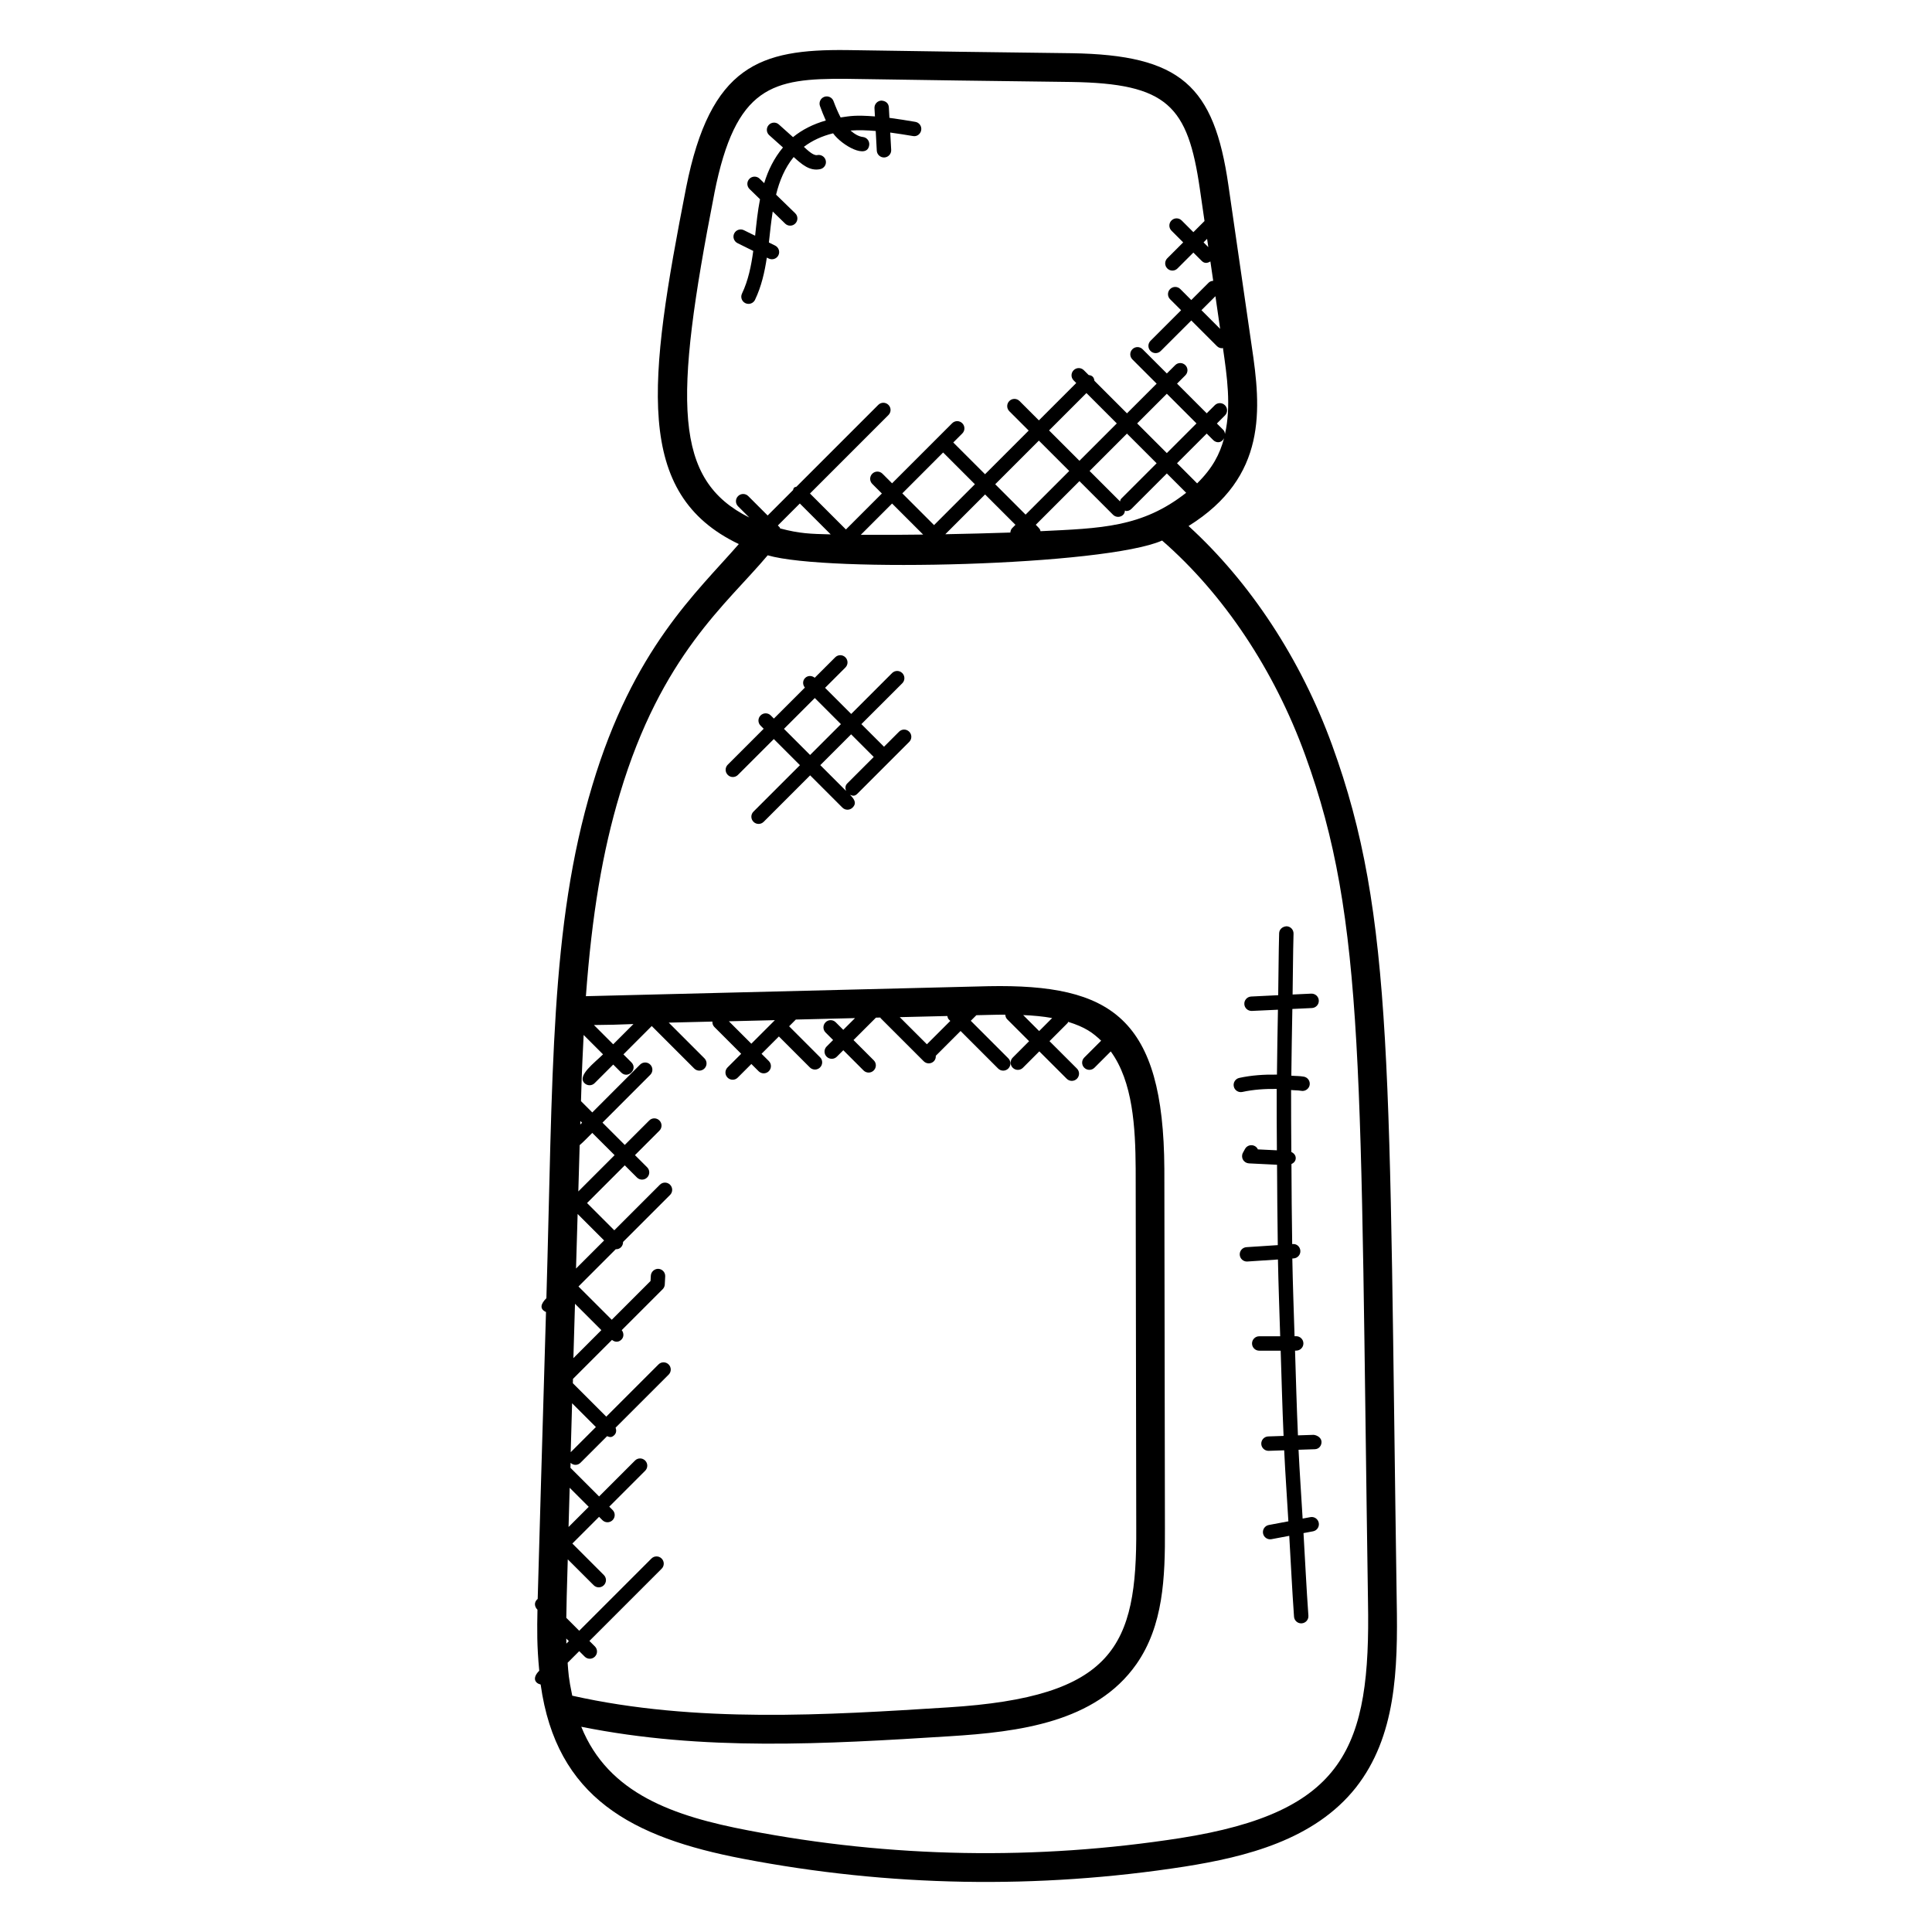 <?xml version="1.0" encoding="UTF-8"?>
<!-- Uploaded to: ICON Repo, www.svgrepo.com, Generator: ICON Repo Mixer Tools -->
<svg fill="#000000" width="800px" height="800px" version="1.1" viewBox="144 144 512 512" xmlns="http://www.w3.org/2000/svg">
 <g>
  <path d="m343.62 210.5c-0.535 3.938-1.32 7.824-2.984 11.297-0.457 0.953-0.055 2.09 0.902 2.551 0.266 0.129 0.543 0.184 0.824 0.184 0.711 0 1.398-0.406 1.727-1.082 1.703-3.566 2.551-7.359 3.129-11.184l0.512 0.25c0.918 0.449 2.082 0.098 2.559-0.871 0.465-0.938 0.078-2.082-0.863-2.559l-1.664-0.824c0.465-4.09 0.48-4.641 1.016-8.207l3.297 3.207c0.77 0.742 1.977 0.711 2.703-0.047 0.734-0.754 0.719-1.961-0.039-2.695l-5.07-4.93c0.871-3.594 2.312-7.098 4.664-9.977 2.129 1.91 4.231 3.816 7.047 3.207 1.031-0.223 1.688-1.238 1.457-2.266-0.223-1.031-1.258-1.664-2.266-1.457-1.039 0.238-2.742-1.473-3.535-2.184 2.144-1.625 4.746-2.856 7.746-3.586v0.008c2.359 3.258 9.105 6.992 9.574 3.082 0.121-1.055-0.633-2-1.68-2.113-1.145-0.129-2.25-0.816-3.281-1.711 2.297-0.16 4.328-0.078 6.68 0.121l0.281 5.215c0.055 1.016 0.902 1.801 1.91 1.801h0.105c1.055-0.062 1.863-0.961 1.801-2.016l-0.25-4.586c2.016 0.273 4.023 0.586 6 0.922 1.055 0.223 2.023-0.512 2.207-1.559 0.176-1.039-0.52-2.031-1.566-2.199-2.258-0.383-4.551-0.754-6.856-1.062l-0.152-2.769c-0.055-1.047-0.793-1.742-2.008-1.801-1.055 0.062-1.863 0.961-1.801 2.016l0.121 2.176c-5.231-0.398-6.465-0.105-9.098 0.273-0.715-1.387-1.332-2.852-1.883-4.332-0.359-0.992-1.473-1.488-2.449-1.129-0.984 0.367-1.496 1.457-1.129 2.449 0.465 1.273 0.961 2.559 1.543 3.824-3.344 0.945-6.281 2.434-8.695 4.406l-3.754-3.359c-0.785-0.711-1.992-0.633-2.695 0.152s-0.633 2 0.152 2.695l3.633 3.25c-2.352 2.824-3.953 6.07-4.969 9.457l-1.223-1.191c-0.754-0.727-1.961-0.719-2.703 0.047-0.734 0.754-0.719 1.961 0.039 2.703l2.777 2.703c-0.633 3.231-0.938 6.305-1.297 9.672l-2.984-1.473c-0.938-0.457-2.09-0.082-2.559 0.871-0.465 0.938-0.078 2.082 0.863 2.559z"/>
  <path d="m287.28 590.42c4.184 30.039 24.266 40.551 53.562 46.16 38.738 7.441 78.129 8.137 117.11 2.082 16.25-2.574 34.359-7.07 45.367-20.938 0 0 0.008-0.008 0.008-0.016 10.586-13.473 11.16-31.074 10.816-49.441-2.098-140.17-0.535-181.21-17.098-226.74-8.297-22.848-21.738-43.234-38.066-58.129 20.914-13.023 19.238-31.062 16.738-47.672l-6.184-42.672c-3.809-26.344-12.574-34.504-41.594-34.953-19.848-0.223-39.688-0.527-59.547-0.832-22.938-0.246-36.113 4.008-42.562 36.441-10.078 51.543-13.871 81.184 13.961 94.473-11.137 12.824-27.953 27.625-38.832 64.008-11.238 37.289-10.434 76.801-12.16 135.84-1.441 1.441-1.938 2.84-0.105 3.664-1.098 37.688-1.656 56.16-2.199 76.031-1.031 0.855-0.887 2.039-0.062 2.863-0.105 5.406-0.16 9.473 0.473 16.168-1.91 1.91-1.168 3.293 0.371 3.656zm19.895-115.36c0.609 0.016 1.039-0.176 1.398-0.535 0.391-0.391 0.551-0.895 0.543-1.398l12.457-12.457c0.75-0.75 0.75-1.953 0-2.703s-1.953-0.75-2.703 0l-12.074 12.074-7.223-7.223 9.992-9.992 3.231 3.223c0.75 0.75 1.953 0.75 2.703 0s0.75-1.953 0-2.703l-3.231-3.223 6.481-6.481c0.75-0.75 0.75-1.953 0-2.703s-1.953-0.75-2.695 0l-6.481 6.481-5.91-5.91 12.664-12.672c0.75-0.75 0.75-1.953 0-2.703s-1.953-0.75-2.703 0l-12.664 12.672-2.992-2.992c0.152-4.984 0.137-6.062 0.703-17.535l5.137 5.137c-2.199 2.199-6.93 5.617-4.922 7.625 0.75 0.75 1.953 0.75 2.703 0l4.922-4.922 2.113 2.113c1.777 1.777 4.496-0.902 2.703-2.695l-2.113-2.113 7.504-7.512 11.258 11.258c0.75 0.75 1.953 0.75 2.703 0s0.75-1.953 0-2.703l-9.457-9.457 11.566-0.281c-0.023 0.52 0.129 1.039 0.527 1.434l7.106 7.106-3.609 3.609c-0.75 0.75-0.75 1.953 0 2.703s1.953 0.75 2.695 0l3.609-3.609 1.922 1.914c0.75 0.75 1.953 0.75 2.703 0s0.75-1.953 0-2.703l-1.922-1.914 4.594-4.594 8.207 8.207c0.75 0.75 1.953 0.75 2.703 0s0.75-1.953 0-2.695l-8.199-8.207 1.777-1.785 15.688-0.383-3.113 3.106-2-2c-0.75-0.75-1.953-0.75-2.695 0-0.75 0.75-0.75 1.953 0 2.703l2 2-1.711 1.711c-0.75 0.75-0.75 1.953 0 2.703s1.953 0.75 2.703 0l1.711-1.711 5.359 5.359c0.75 0.75 1.953 0.75 2.703 0s0.75-1.953 0-2.695l-5.359-5.359 5.945-5.938 1.168-0.031c0.047 0.055 0.023 0.129 0.078 0.176l11.41 11.406c0.75 0.75 1.953 0.75 2.695 0 0.406-0.406 0.543-0.938 0.512-1.473 0.008-0.008 0.031-0.008 0.039-0.016l6.527-6.527 9.945 9.945c0.75 0.75 1.953 0.75 2.703 0s0.75-1.953 0-2.703l-9.945-9.945 1.48-1.48 3.434-0.082c1.418-0.039 2.832-0.062 4.231-0.062 0.031 0.441 0.168 0.887 0.512 1.23l5.801 5.801-4.336 4.344c-0.75 0.75-0.75 1.953 0 2.695 0.75 0.75 1.953 0.75 2.703 0l4.336-4.344 7.266 7.258c0.75 0.75 1.953 0.75 2.703 0s0.75-1.953 0-2.703l-7.266-7.258 4.809-4.816c0.082-0.082 0.062-0.215 0.129-0.305 4.543 1.414 6.519 2.871 8.746 4.992l-4.473 4.473c-0.75 0.75-0.75 1.953 0 2.695 0.75 0.75 1.953 0.75 2.703 0l4.32-4.32c5.856 8.023 6.535 20.074 6.602 31.09l0.152 95.273c0.199 31.223-5.809 44.719-49.863 47.473-32.207 2.039-66.824 4.246-99.602-3.098-1-4.762-1.016-6.082-1.223-8.734l3.07-3.07 1.449 1.449c0.75 0.75 1.953 0.75 2.703 0s0.75-1.953 0-2.703l-1.449-1.449 19.137-19.137c0.75-0.75 0.75-1.953 0-2.703s-1.953-0.75-2.703 0l-19.137 19.137-3.426-3.426c0.055-4.289 0.121-5.969 0.391-15.496l6.863 6.856c0.75 0.75 1.953 0.75 2.695 0 0.75-0.75 0.75-1.953 0-2.703l-8.344-8.344 7.078-7.078 0.879 0.879c0.75 0.75 1.953 0.75 2.703 0s0.75-1.953 0-2.695l-0.879-0.879 9.512-9.512c0.75-0.75 0.75-1.953 0-2.703s-1.953-0.75-2.695 0l-9.512 9.512-7.594-7.594c0.016-0.434 0.023-0.879 0.039-1.312 0.824 0.762 1.945 0.664 2.633-0.031l7.039-7.039c0.68 0.246 1.168 0.473 1.945-0.312 0.535-0.535 0.551-1.273 0.312-1.945l14.055-14.047c0.75-0.75 0.75-1.953 0-2.703s-1.953-0.75-2.695 0l-13.832 13.832-8.855-8.855c0.008-0.383 0.023-0.762 0.031-1.152l10.336-10.328c0.922 0.734 1.863 0.559 2.504-0.082 0.695-0.688 0.672-1.754 0.082-2.504l10.848-10.848c0.336-0.336 0.535-0.777 0.559-1.25l0.113-2.144c0.055-1.055-0.754-1.945-1.801-2.008-1.008-0.047-1.945 0.762-2.008 1.809l-0.078 1.414-10.273 10.273-8.824-8.816zm-9.559-27.586c0.785-0.633 2.625-2.527 3.344-3.246l5.91 5.902-9.609 9.609c0.121-4.094 0.234-8.16 0.355-12.266zm0.16-5.461c0.008-0.312 0.016-0.625 0.031-0.93l0.449 0.449zm3.621-26.371c3.519-0.023 7.023-0.113 10.473-0.258l-5.367 5.367zm47.66-0.992s-0.008 0 0 0l-5.945 5.945-5.953-5.945 12.191-0.297zm46-1.398c0.082 0.312 0.121 0.648 0.375 0.895l0.406 0.406-6.199 6.191-7.199-7.188zm20.094-0.246c2.664 0.105 5.238 0.352 7.68 0.785l-3.445 3.453zm-119.54 102.87 6.305 6.305-6.672 6.672c0.117-4.328 0.238-8.648 0.367-12.977zm-0.641 22.402 5.047 5.047-5.344 5.344c0.098-3.465 0.199-6.93 0.297-10.391zm-0.879 41.297c-0.016-0.449-0.016-0.902-0.023-1.352l0.688 0.688zm1.863-75.652c0.137-4.785 0.281-9.609 0.426-14.406l6.984 6.984zm54.801-219.88c-0.383-0.535 0.441 0.273-0.617-0.785l5.824-5.824 8.184 8.184c-5.457-0.133-8.168-0.203-13.391-1.574zm43.184-20.129 8.418 8.418-10.824 10.824-8.41-8.41zm-5.297 21.754c-5.969 0.078-11.617 0.098-16.527 0.07l8.297-8.297zm5.871-0.09 10.543-10.543 8.047 8.047-0.871 0.879c-0.32 0.32-0.441 0.75-0.48 1.168-5.59 0.188-11.461 0.34-17.238 0.449zm45.449-29.367-9.902 9.902-8.047-8.047 9.902-9.902zm10.555 10.562-9.398 9.398c-0.199 0.199-0.207 0.465-0.297 0.711l-8.07-8.07 9.902-9.902zm-5.16-10.562 7.863-7.863 7.863 7.863-7.863 7.863zm-18 12.602-11.566 11.566-8.047-8.047 11.566-11.566zm-7.617 15.961c-0.176-0.535 0.105-0.344-1.246-1.703l11.566-11.566 8.902 8.91c0.75 0.75 1.953 0.75 2.703 0 0.312-0.312 0.414-0.727 0.465-1.129 0.121 0.023 0.223 0.145 0.344 0.145 0.488 0 0.977-0.184 1.352-0.559l9.398-9.398 5.121 5.121c-11.719 9.219-22.598 9.402-38.605 10.18zm41.512-12.672-5.328-5.336 7.863-7.863 1.711 1.711c0.77 0.77 2.113 0.938 2.894-0.465-1.164 4.231-2.996 7.848-7.141 11.953zm2.961-62.609-1.258-1.258 0.938-0.938zm3.137 21.664-4.953-4.953 3.703-3.703zm-134.03-35.977c5.648-28.434 15.398-30.434 34.977-30.289 19.855 0.305 39.711 0.609 59.543 0.832 25.586 0.383 30.953 6.297 34.145 28.418l1.223 8.434-2.953 2.953-3.098-3.098c-0.75-0.75-1.953-0.75-2.703 0s-0.75 1.953 0 2.703l3.102 3.102-4.207 4.207c-0.75 0.75-0.75 1.953 0 2.703s1.953 0.75 2.695 0l4.207-4.207 2.191 2.184c0.695 0.695 1.449 0.703 2.32 0.16l0.75 5.137c-0.441 0.031-0.895 0.168-1.23 0.512l-4.582 4.582-2.906-2.91c-0.75-0.75-1.953-0.75-2.703 0s-0.75 1.953 0 2.703l2.91 2.91-8.098 8.098c-0.75 0.75-0.75 1.953 0 2.703s1.953 0.75 2.703 0l8.098-8.09 6.801 6.801c0.375 0.375 0.863 0.559 1.352 0.559 0.082 0 0.145-0.082 0.23-0.09 1.082 7.481 2.231 15.406 0.543 22.809-0.062-0.383-0.145-0.762-0.434-1.062l-1.711-1.711 2.137-2.137c0.75-0.75 0.75-1.953 0-2.703s-1.953-0.75-2.695 0l-2.137 2.137-7.863-7.863 2.199-2.199c0.75-0.75 0.75-1.953 0-2.695-0.75-0.75-1.953-0.75-2.695 0l-2.207 2.199-6.426-6.426c-0.75-0.75-1.953-0.75-2.703 0s-0.75 1.953 0 2.703l6.426 6.426-7.863 7.863-8.625-8.625c-0.062-0.391-0.152-0.777-0.449-1.082-0.297-0.297-0.695-0.391-1.082-0.449l-1.273-1.273c-0.75-0.75-1.953-0.75-2.703 0s-0.75 1.953 0 2.703l0.688 0.688-9.902 9.902-5.129-5.129c-0.75-0.75-1.953-0.75-2.703 0s-0.75 1.953 0 2.703l5.129 5.129-11.566 11.566-8.418-8.41 2.391-2.391c0.75-0.75 0.75-1.953 0-2.703s-1.953-0.75-2.695 0l-15.914 15.914-2.543-2.543c-0.75-0.75-1.953-0.75-2.703 0s-0.75 1.953 0 2.703l2.543 2.543-9.527 9.527-9.527-9.527 20.793-20.793c0.75-0.75 0.75-1.953 0-2.695-0.75-0.75-1.953-0.75-2.695 0l-21.688 21.688c-0.215 0.09-0.457 0.082-0.633 0.266-0.176 0.176-0.168 0.418-0.266 0.633l-6.727 6.727-5.137-5.137c-0.75-0.75-1.953-0.75-2.703 0s-0.75 1.953 0 2.703l2.969 2.969c-19.98-9.984-20.148-30.199-9.238-85.961zm-25.047 159.2c11.031-36.871 28.344-50.305 39.176-63.219 15.84 4.641 89.418 2.754 104.52-3.91 16.289 14.176 29.711 34.273 37.922 56.879 16.062 44.145 14.543 84.297 16.641 224.27 0.727 38.793-6.039 55.824-49.746 62.715-38.137 5.93-76.672 5.25-114.5-2.039-19.594-3.746-37.059-9.625-44.242-27.465 32.328 6.496 64.449 4.602 97.656 2.512 18.242-1.137 38.617-3.656 49.449-19.098 0 0 0-0.008 0.008-0.008 7.129-10.207 7.641-22.871 7.559-36.016l-0.152-95.273c-0.23-39.945-13.953-49-46.586-48.375-0.078 0-106.71 2.648-106.71 2.648 1.594-21.586 4.394-38.301 9.004-53.617zm-11.195 111.34 7.016 7.016-7.441 7.441c0.141-4.816 0.285-9.633 0.426-14.457z"/>
  <path d="m473.23 433.38c2.969-0.648 6.039-0.848 9.105-0.801-0.031 5.418 0.031 10.84 0.055 16.266l-5.039-0.246c-0.16-0.367-0.441-0.68-0.824-0.887-0.93-0.488-2.082-0.16-2.586 0.77l-0.551 1.008c-0.312 0.574-0.305 1.273 0.016 1.84 0.32 0.574 0.918 0.938 1.566 0.977l7.457 0.367c0.047 7.098 0.078 14.199 0.199 21.297l-8.305 0.543c-1.055 0.07-1.848 0.977-1.777 2.031 0.07 1.008 0.91 1.777 1.91 1.777 0.039 0 0.082 0 0.129-0.008l8.082-0.535c0.129 6.785 0.391 13.566 0.594 20.344l-5.551 0.004c-1.055 0-1.91 0.855-1.91 1.91 0 1.055 0.855 1.91 1.91 1.91h5.68c0.246 7.527 0.434 15.07 0.77 22.586l-4.07 0.137c-1.055 0.039-1.879 0.922-1.84 1.977 0.039 1.031 0.887 1.84 1.91 1.84h0.07l4.09-0.137c0.297 6.289 0.754 12.543 1.113 18.816l-5.191 0.977c-1.039 0.199-1.719 1.199-1.52 2.238 0.199 1.047 1.215 1.711 2.231 1.52l4.711-0.887c0.426 7.144 0.754 14.305 1.266 21.426 0.078 1.008 0.91 1.77 1.902 1.77 0.047 0 0.09 0 0.145-0.008 1.055-0.078 1.84-0.984 1.762-2.039-0.527-7.266-0.863-14.578-1.297-21.871l2.519-0.473c1.039-0.191 1.719-1.191 1.527-2.231-0.191-1.039-1.207-1.734-2.231-1.527l-2.047 0.383c-0.352-6.082-0.793-12.145-1.082-18.238l4.336-0.145c1.055-0.039 1.777-0.918 1.75-1.969-0.039-1.055-1.098-1.719-2.07-1.84l-4.176 0.137c-0.336-7.481-0.527-14.969-0.77-22.457h0.305c1.055 0 1.91-0.855 1.91-1.91 0-1.055-0.855-1.91-1.91-1.91h-0.434c-0.215-6.871-0.465-13.727-0.594-20.594l0.352-0.023c1.055-0.07 1.848-0.977 1.777-2.031-0.07-1.055-0.938-1.879-2.031-1.77l-0.129 0.008c-0.121-7.07-0.16-14.137-0.199-21.207 0.609-0.289 1.105-0.785 1.137-1.504 0.039-0.801-0.488-1.383-1.168-1.703-0.023-5.481-0.09-10.953-0.062-16.418 0.902 0.098 1.816 0.055 2.695 0.215 0.992 0.191 2.031-0.496 2.223-1.535 0.184-1.047-0.504-2.039-1.543-2.223-1.082-0.199-2.215-0.152-3.312-0.258 0.047-5.902 0.176-11.785 0.273-17.68l5.191-0.246c1.055-0.055 1.871-0.945 1.816-2-0.047-1.055-0.93-1.84-1.992-1.816l-4.953 0.23c0.098-5.375 0.098-10.762 0.25-16.121 0.031-1.055-0.801-1.93-1.855-1.961-1.082 0.07-1.93 0.801-1.961 1.855-0.152 5.457-0.152 10.938-0.25 16.41l-7.16 0.352c-1.055 0.055-1.871 0.945-1.816 2 0.047 1.023 0.895 1.816 1.91 1.816h0.09l6.91-0.32c-0.098 5.734-0.223 11.457-0.266 17.199-3.367-0.055-6.727 0.16-9.977 0.871-1.031 0.223-1.688 1.238-1.457 2.273 0.207 1 1.207 1.672 2.262 1.449z"/>
  <path d="m339.55 349.37 9.52-9.512 6.922 6.922-12.312 12.305c-0.75 0.75-0.75 1.953 0 2.703s1.953 0.75 2.703 0l12.312-12.312 8.543 8.543c0.75 0.75 1.953 0.75 2.703 0 1.215-1.215 0.391-2.305-0.68-3.383 0.695 0.25 1.191 0.473 1.969-0.305l13.719-13.719c0.75-0.75 0.75-1.953 0-2.703s-1.953-0.75-2.695 0l-3.984 3.984-5.992-5.992 10.832-10.824c0.75-0.75 0.75-1.953 0-2.703s-1.953-0.75-2.703 0l-10.832 10.832-6.922-6.922 5.383-5.383c0.75-0.75 0.75-1.953 0-2.703s-1.953-0.75-2.703 0l-5.426 5.418c-0.75-0.625-1.84-0.641-2.543 0.062s-0.688 1.793-0.062 2.543l-8.215 8.207-0.824-0.824c-0.75-0.75-1.953-0.75-2.703 0s-0.75 1.953 0 2.703l0.824 0.824-9.52 9.52c-0.75 0.75-0.75 1.953 0 2.703 0.73 0.754 1.945 0.754 2.688 0.016zm35.996-4.766-7.031 7.031c-0.543 0.543-0.551 1.289-0.305 1.961l-6.824-6.824 8.168-8.168zm-15.617-15.617 6.922 6.922-8.168 8.168-6.922-6.922z"/>
 </g>
</svg>